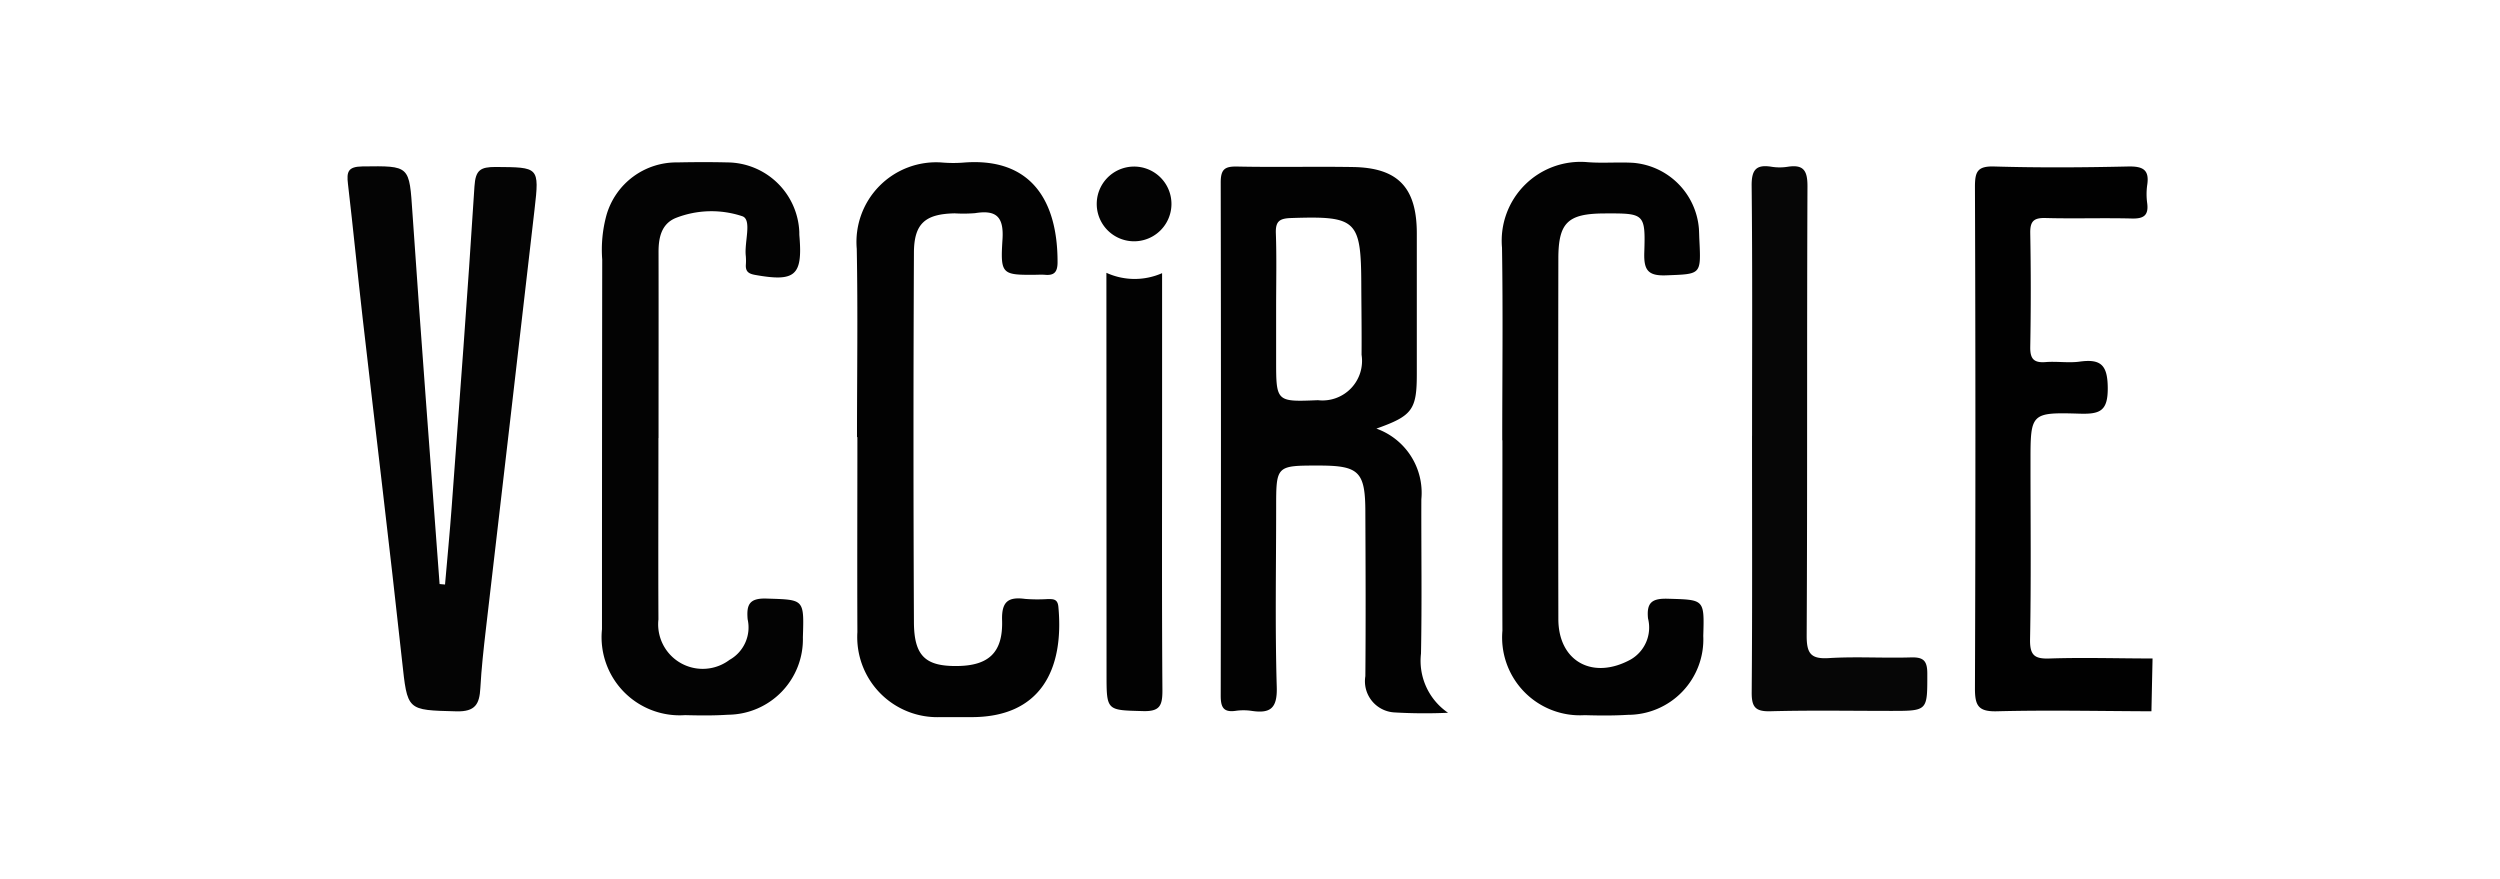 <svg id="Group_47" data-name="Group 47" xmlns="http://www.w3.org/2000/svg" xmlns:xlink="http://www.w3.org/1999/xlink" width="91" height="32" viewBox="0 0 91 32">
  <defs>
    <clipPath id="clip-path">
      <rect id="Rectangle_1" data-name="Rectangle 1" width="65.703" height="20.217" fill="none"/>
    </clipPath>
  </defs>
  <g id="Group_2" data-name="Group 2" transform="translate(12.649 5.892)">
    <g id="Group_1" data-name="Group 1" clip-path="url(#clip-path)">
      <path id="Path_1" data-name="Path 1" d="M731.53,13.45a2.482,2.482,0,0,1,1.631,2.572c-.006,1.872.024,3.745-.013,5.617a2.289,2.289,0,0,0,.985,2.153,18.9,18.9,0,0,1-1.954-.013,1.136,1.136,0,0,1-1.056-1.319c.017-1.982.009-3.965,0-5.948,0-1.5-.223-1.719-1.7-1.719-1.547,0-1.547,0-1.547,1.54,0,2.175-.042,4.352.022,6.525.023.775-.235.969-.922.864a2.022,2.022,0,0,0-.578,0c-.457.064-.541-.151-.54-.564q.017-9.334,0-18.669c0-.483.148-.589.6-.58,1.405.03,2.812-.005,4.218.018,1.636.027,2.317.748,2.32,2.406q0,2.561,0,5.122c0,1.307-.16,1.528-1.473,1.994m-3.648-4.4v1.9c0,1.528,0,1.528,1.521,1.465a1.44,1.44,0,0,0,1.589-1.654c.007-.851-.006-1.7-.01-2.555-.009-2.355-.171-2.5-2.542-2.422-.417.013-.584.1-.568.551.032.905.01,1.813.01,2.719" transform="translate(-694.073 -3.739)" fill="#020202"/>
      <path id="Path_2" data-name="Path 2" d="M3.55,18.916c.081-.94.173-1.88.242-2.821.287-3.892.584-7.784.83-11.679.038-.594.223-.7.767-.7,1.574.012,1.6-.01,1.42,1.541-.582,5.1-1.183,10.2-1.773,15.293-.082.709-.161,1.42-.2,2.132-.032.576-.176.867-.871.849-1.821-.048-1.779-.013-1.981-1.86C1.533,17.525,1.029,13.383.554,9.239.366,7.6.208,5.963.016,4.327c-.051-.433,0-.624.523-.631,1.749-.022,1.707-.043,1.827,1.722.306,4.495.655,8.986.986,13.479l.2.018" transform="translate(0 -3.53)" fill="#040404"/>
      <path id="Path_3" data-name="Path 3" d="M213.645,10.28c0,2.2-.01,4.4,0,6.6a1.621,1.621,0,0,0,2.588,1.472,1.353,1.353,0,0,0,.659-1.478c-.044-.525.054-.774.689-.753,1.366.045,1.368,0,1.322,1.407a2.747,2.747,0,0,1-2.718,2.821c-.521.034-1.047.029-1.569.015a2.844,2.844,0,0,1-3.026-3.126q0-6.727.009-13.455a4.768,4.768,0,0,1,.157-1.628A2.649,2.649,0,0,1,214.339.245c.606-.013,1.212-.015,1.818,0a2.641,2.641,0,0,1,2.616,2.538c0,.055,0,.11.006.165.115,1.419-.161,1.651-1.608,1.393-.231-.041-.352-.113-.345-.353a2.158,2.158,0,0,0,0-.33c-.063-.505.238-1.336-.133-1.456a3.555,3.555,0,0,0-2.419.066c-.521.216-.626.713-.625,1.24.005,2.256,0,4.512,0,6.769h0" transform="translate(-202.327 -0.225)" fill="#030303"/>
      <path id="Path_4" data-name="Path 4" d="M959.575,10.136c0-2.339.029-4.678-.009-7.016A2.87,2.87,0,0,1,962.681.011c.548.043,1.1-.008,1.652.023a2.615,2.615,0,0,1,2.4,2.393c.009.137.01.275.017.412.063,1.282.061,1.241-1.2,1.291-.667.027-.825-.186-.805-.824.045-1.434.011-1.435-1.452-1.429-1.328.006-1.674.329-1.676,1.639q-.011,6.562,0,13.124c0,1.548,1.259,2.231,2.639,1.471a1.344,1.344,0,0,0,.625-1.491c-.058-.58.144-.735.723-.718,1.328.04,1.329.006,1.288,1.354a2.746,2.746,0,0,1-2.747,2.872c-.522.032-1.047.028-1.57.012a2.832,2.832,0,0,1-2.994-3.073c-.007-2.311,0-4.622,0-6.934" transform="translate(-917.542 0)" fill="#020202"/>
      <path id="Path_5" data-name="Path 5" d="M423.275,10.3c0-2.284.034-4.569-.009-6.852a2.9,2.9,0,0,1,3.1-3.143,4.822,4.822,0,0,0,.826,0c2.439-.178,3.388,1.415,3.383,3.63,0,.376-.137.492-.479.456a2.186,2.186,0,0,0-.248,0c-1.3.013-1.359.01-1.277-1.288.053-.831-.233-1.079-1-.954a5.411,5.411,0,0,1-.743.007c-1.069.022-1.476.368-1.481,1.429q-.032,6.729,0,13.457c.006,1.237.43,1.605,1.581,1.591s1.664-.5,1.628-1.667c-.021-.678.223-.858.835-.776a5.867,5.867,0,0,0,.826.006c.2,0,.361-.008.388.282.213,2.281-.643,4.043-3.22,4.015-.358,0-.716,0-1.075,0a2.915,2.915,0,0,1-3.021-3.092c-.01-2.367,0-4.733,0-7.1" transform="translate(-404.729 -0.282)" fill="#020202"/>
      <path id="Path_6" data-name="Path 6" d="M1359.164,21.691q-.021.958-.041,1.916c-1.875-.006-3.751-.048-5.624,0-.68.017-.8-.208-.8-.828q.033-9.13,0-18.26c0-.546.083-.761.7-.743,1.626.048,3.254.037,4.88,0,.527-.01.778.112.69.677a2.4,2.4,0,0,0,0,.66c.056.439-.124.568-.555.557-1.047-.027-2.1.011-3.143-.018-.437-.012-.567.121-.559.557q.038,2.065,0,4.131c-.008.436.127.591.562.556.411-.033.833.039,1.239-.017.768-.105,1.013.122,1.02.951.007.853-.283.966-1.026.944-1.785-.054-1.786-.017-1.786,1.766,0,2.148.025,4.3-.016,6.445-.012.6.174.723.734.7,1.239-.04,2.481,0,3.722,0" transform="translate(-1293.46 -3.608)" fill="#010101"/>
      <path id="Path_7" data-name="Path 7" d="M1167.085,13.355c0-3.029.017-6.059-.015-9.088-.007-.591.161-.794.73-.7a1.876,1.876,0,0,0,.578,0c.579-.091.726.134.724.712-.024,5.453,0,10.906-.029,16.359,0,.638.144.854.806.813.989-.061,1.985.005,2.976-.025.451-.014.608.1.609.582,0,1.365.027,1.365-1.324,1.365-1.461,0-2.923-.026-4.384.013-.555.015-.688-.155-.684-.692.025-3.112.012-6.224.012-9.336" transform="translate(-1115.959 -3.388)" fill="#060606"/>
      <path id="Path_8" data-name="Path 8" d="M630.757,92.3a2.475,2.475,0,0,0,2.027.013v5.446c0,3.249-.012,6.5.012,9.745,0,.547-.092.766-.7.75-1.333-.036-1.334,0-1.334-1.355Z" transform="translate(-603.133 -88.262)" fill="#020202"/>
      <path id="Path_9" data-name="Path 9" d="M625.452,5.6a1.36,1.36,0,0,1-2.719.04,1.36,1.36,0,1,1,2.719-.04" transform="translate(-595.46 -4.058)" fill="#030303"/>
    </g>
  </g>
  <rect id="Rectangle_228" data-name="Rectangle 228" width="91" height="32" fill="none"/>
</svg>
